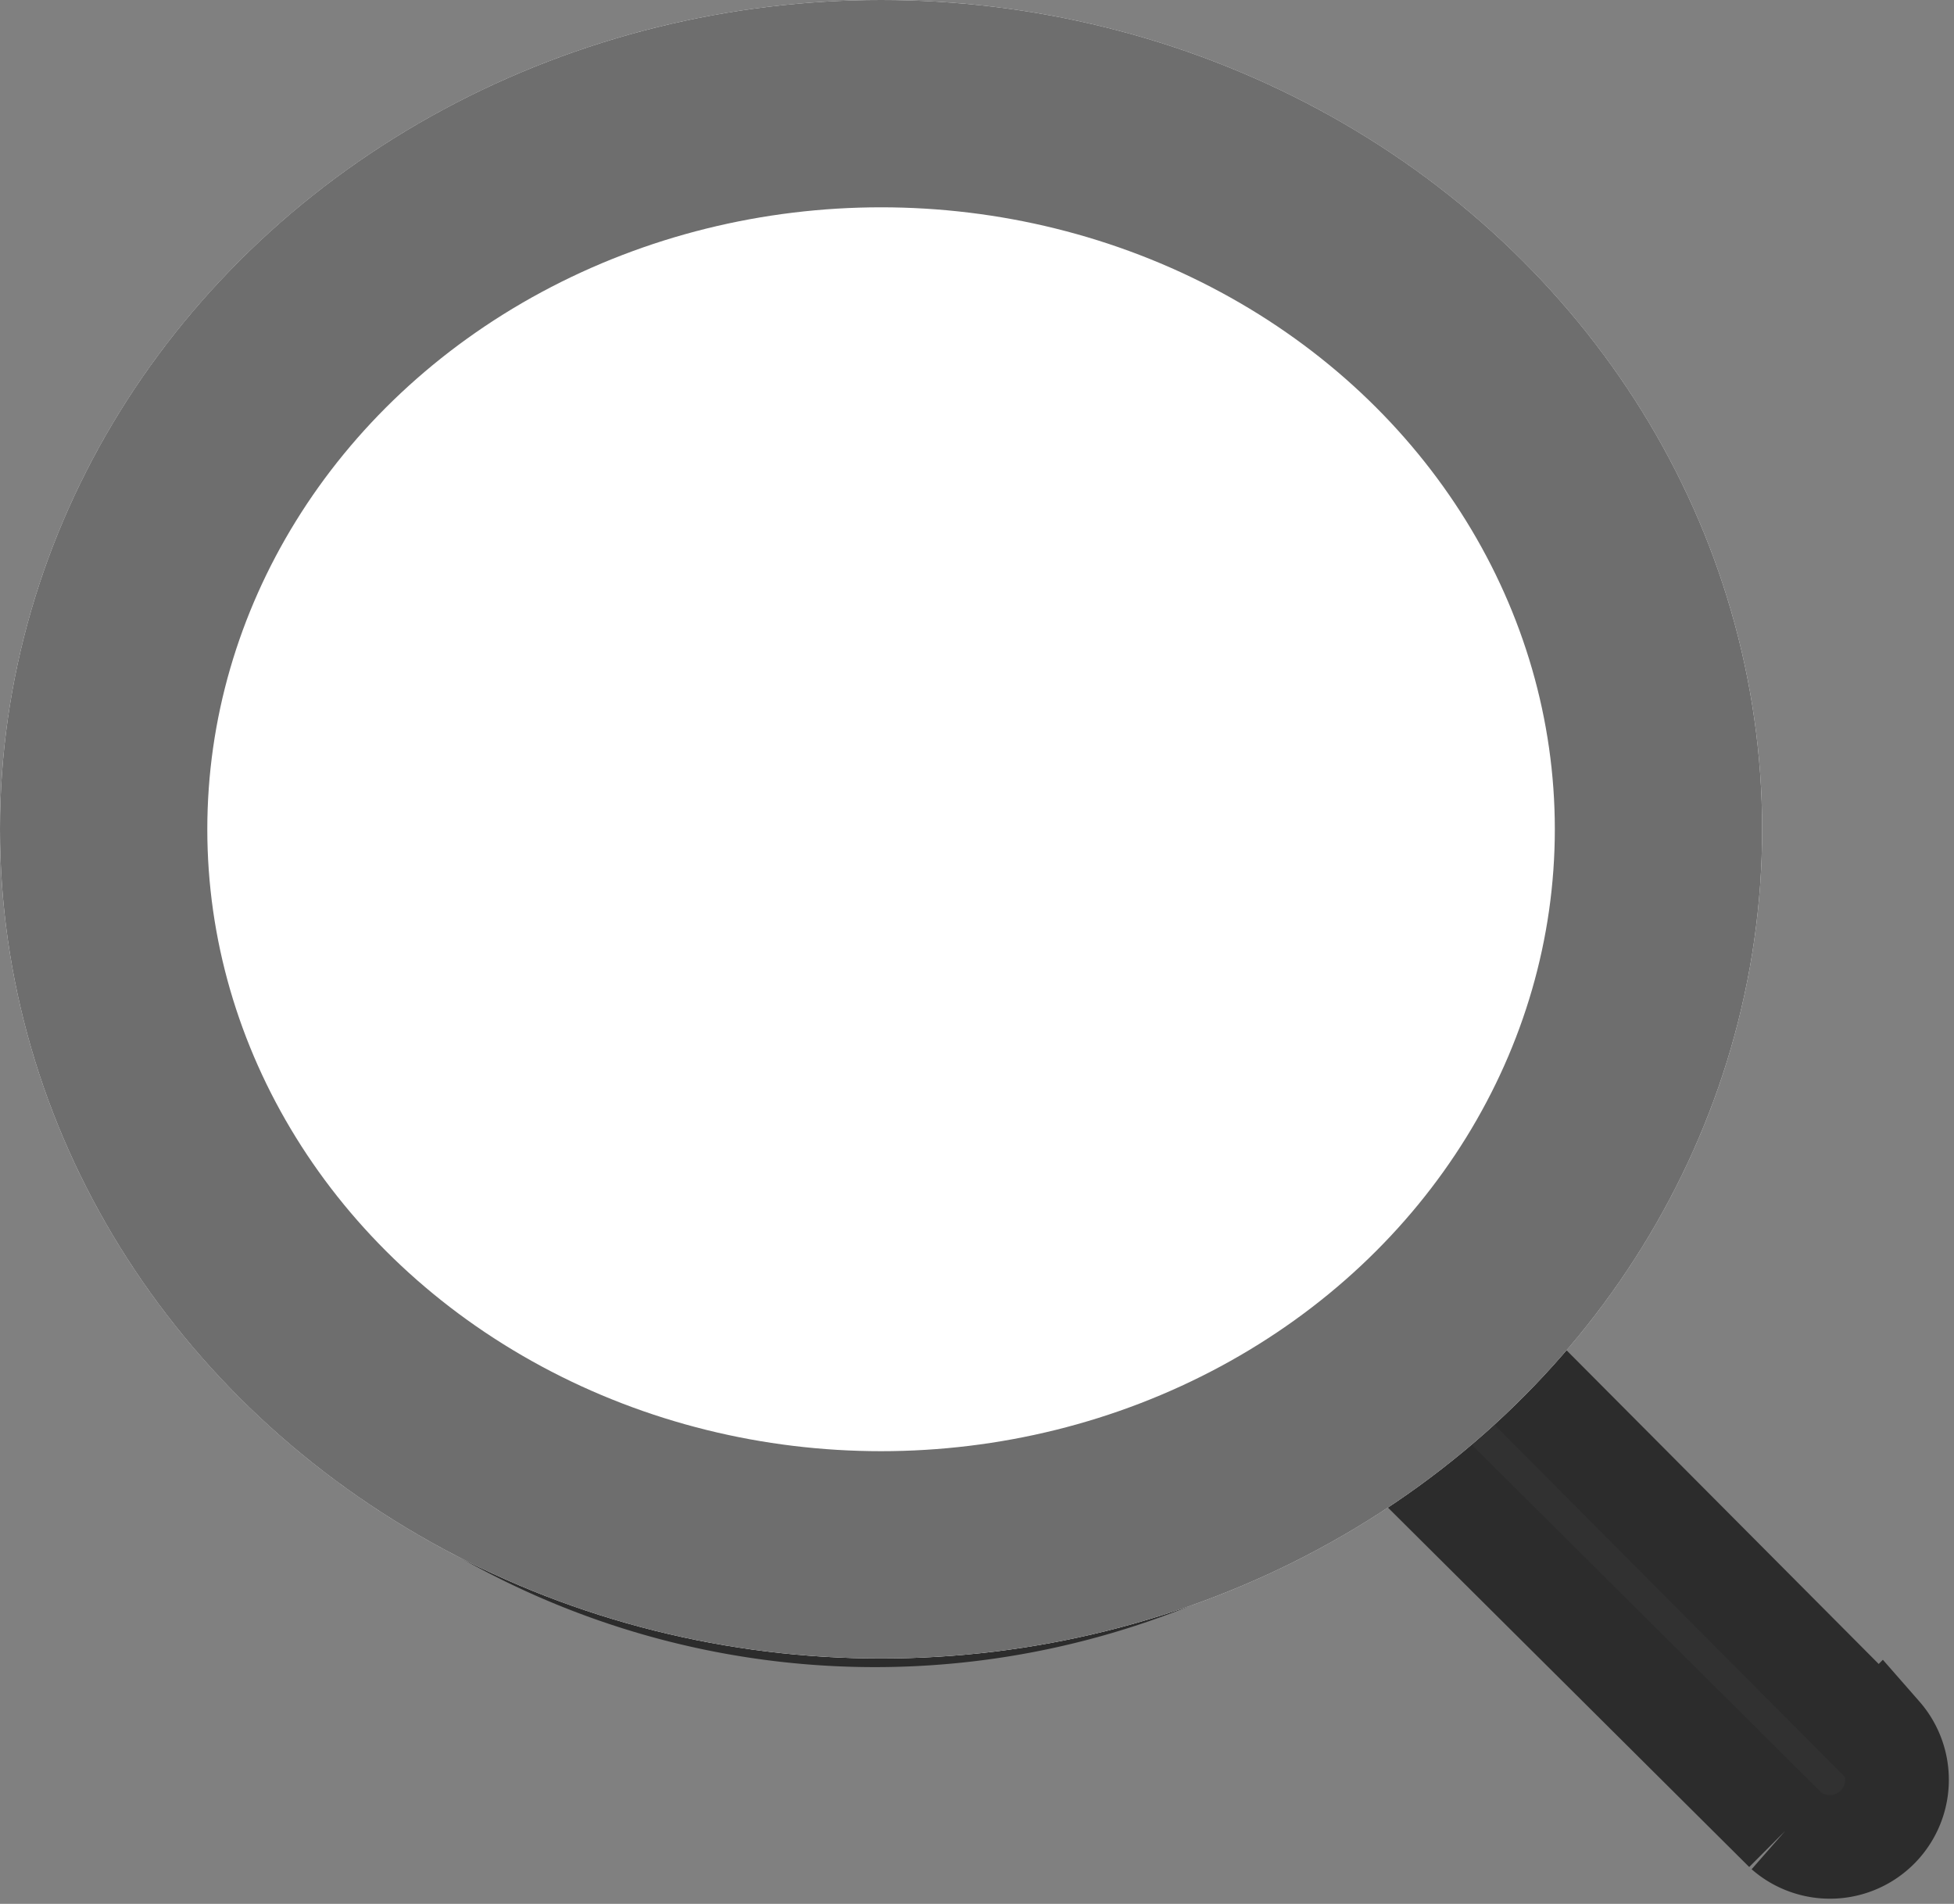 <svg xmlns="http://www.w3.org/2000/svg" width="18.851" height="18.367" viewBox="0 0 18.851 18.367"><rect x="0" y="0" width="18.851" height="18.367" fill="#808080" stroke="none"/><defs><style>.a{fill:#313131;stroke:#2c2c2c;}.b{fill:#fff;stroke:#6e6e6e;stroke-width:2px;}.c{stroke:none;}.d{fill:none;}</style></defs><g transform="translate(-30.081 0.424)"><path class="a" d="M22.521,22.283,18.657,18.4c2.626-3.117-14.18-2.759-11.423.243a7.609,7.609,0,0,0,10.507.672l3.884,3.864a.647.647,0,0,0,.913-.913ZM6.53,13.516c0-3.485,12.622-3.485,12.622,0a6.311,6.311,0,1,1-12.622,0Z" transform="translate(25.684 -5.946)"/><g class="b" transform="translate(30.081 -0.424)"><ellipse class="c" cx="8.5" cy="8" rx="8.5" ry="8"/><ellipse class="d" cx="8.5" cy="8" rx="7.5" ry="7"/></g></g></svg>